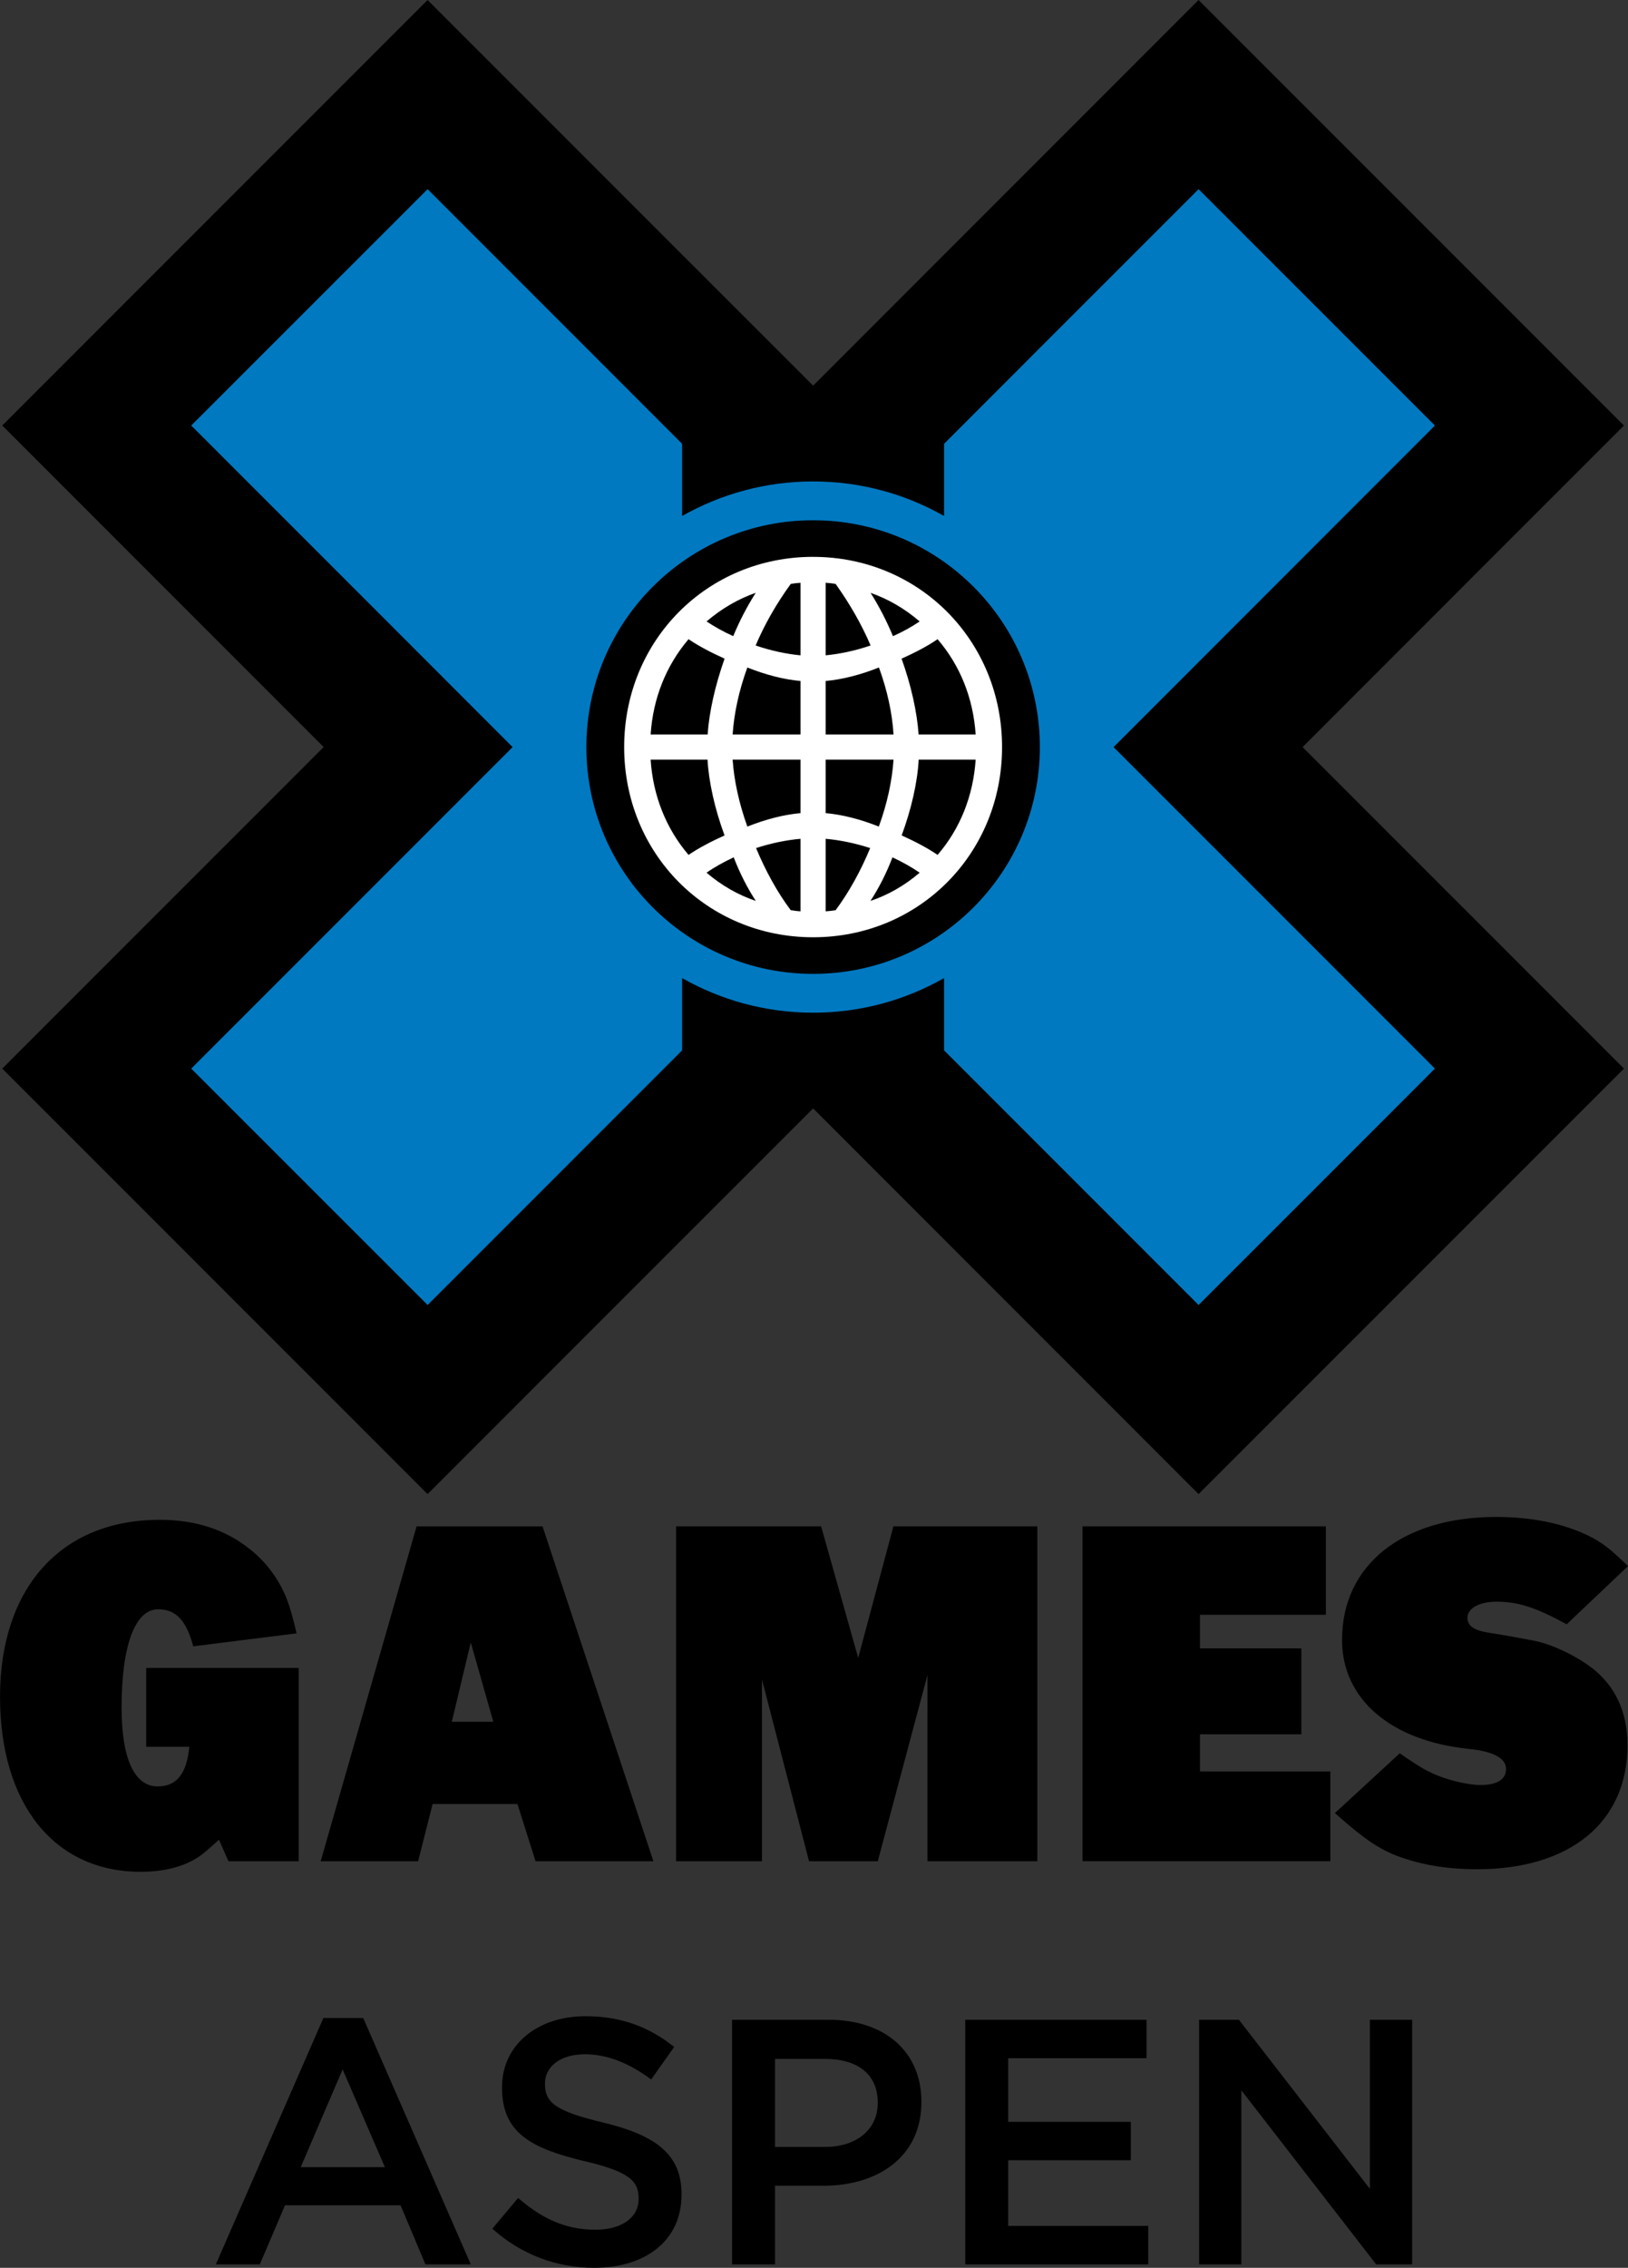 <svg id="b" xmlns="http://www.w3.org/2000/svg" viewBox="0 0 718.24 1000"><rect x="0" y="0" width="718.24" height="1000" fill="#333333" stroke="none"/><g id="c"><path d="M527.17,574.1c-37.25-37.21-74.49-74.44-111.73-111.66v-31.7c-16.97,9.66-36.59,15.18-57.5,15.18s-40.53-5.52-57.51-15.18v31.7c-12.8,12.77-83.7,83.68-111.74,111.66-25.41-25.34-78.35-78.3-103.78-103.67,30.21-30.17,141.07-140.99,141.07-140.99,0,0-110.86-110.89-141.07-141.04,34.6-34.54,69.2-69.09,103.78-103.65,28.04,28.02,98.94,98.85,111.74,111.68v31.65c16.98-9.62,36.58-15.16,57.51-15.16s40.53,5.54,57.5,15.16v-31.65c12.76-12.82,83.71-83.66,111.73-111.68,25.43,25.39,78.36,78.26,103.76,103.65-30.17,30.15-141.09,141.04-141.09,141.04,0,0,110.92,110.83,141.09,140.99-25.4,25.37-78.33,78.33-103.76,103.67" fill="#0079c1"/><path d="M527.17,574.1c-37.25-37.21-74.49-74.44-111.73-111.66v-31.7c-16.97,9.66-36.59,15.18-57.5,15.18s-40.53-5.52-57.51-15.18v31.7c-12.8,12.77-83.7,83.68-111.74,111.66-25.41-25.34-78.35-78.3-103.78-103.67,30.21-30.17,141.07-140.99,141.07-140.99,0,0-110.86-110.89-141.07-141.04,34.6-34.54,69.2-69.09,103.78-103.65,28.04,28.02,98.94,98.85,111.74,111.68v31.65c16.98-9.62,36.58-15.16,57.51-15.16s40.53,5.54,57.5,15.16v-31.65c12.76-12.82,83.71-83.66,111.73-111.68,25.43,25.39,78.36,78.26,103.76,103.65-30.17,30.15-141.09,141.04-141.09,141.04,0,0,110.92,110.83,141.09,140.99-25.4,25.37-78.33,78.33-103.76,103.67Z" fill="none" stroke="#0079c1" stroke-width="6.34"/><path d="M131.77,820.72h-30.97l-4.21-9.52c-2.64,2.47-5.11,4.66-7.36,6.43-6.6,5.08-15.93,7.74-27.19,7.74-38.1,0-62.03-29.87-62.03-77.23s26.38-77.98,70.43-77.98c15.72,0,28.74,4.22,39.42,12.65,4.65,3.53,8.39,7.76,11.53,12.4,4.42,6.84,6.41,11.95,9.46,25.02l-45.59,5.72c-3.06-11.48-7.71-16.34-15.47-16.34-10.2,0-16.15,15.94-16.15,43.38,0,22.12,5.51,34.73,15.9,34.73,8.42,0,12.84-5.58,13.97-17.47h-19.01v-34.77h67.28v85.23ZM288.28,820.72h-52l-7.99-25.23h-37.43l-6.4,25.23h-42.98l42.31-147.67h55.57l48.91,147.67ZM199.33,759.2h18.3l-9.94-34.98-8.36,34.98ZM457.64,820.72h-48.45v-82.15l-21.93,82.15h-30.33l-20.77-80.14v80.14h-37.89v-147.68h63.99l16.36,58.02,15.53-58.02h63.49v147.68ZM584.95,712.03h-55.55v14.82h44.73v37.89h-44.73v16.38h57.53v39.59h-109.34v-147.68h107.36v38.99ZM691.19,716.23c-13.91-7.55-21.47-9.96-30.97-9.96-7.51,0-12.81,2.87-12.81,7.1,0,3.29,2.41,5.31,8.42,6.41l10.61,1.76,9.52,1.77c7.77,1.3,18.81,6.41,26.36,12.17,10.35,7.99,15.69,19.5,15.69,34.07,0,33.93-25.23,54.7-66.42,54.7-11.73,0-22.39-1.55-31.67-4.65-10.39-3.3-17.27-7.96-31-20.11l28.63-26.38c8.61,6.03,12.76,8.43,18.35,10.44,5.51,2.01,12.6,3.55,17.27,3.55,7.3,0,11.27-2.45,11.27-7.09s-5.54-7.75-16.38-8.82c-34.55-3.57-55.98-21.97-55.98-48.09,0-32.98,26.55-54.2,67.92-54.2,15.74,0,29.66,2.83,40.96,8.36,5.79,2.89,9.55,5.75,17.28,13.32l-27.05,25.65h0ZM458.76,329.44c0,55.22-44.78,100-100.02,100s-100.05-44.78-100.05-100,44.78-100.03,100.05-100.03c55.23,0,100.02,44.74,100.02,100.03"/><path d="M574.67,329.44c30.3-30.36,141.78-141.8,141.78-141.8L528.78,0s-168.32,168.31-170.04,170.05C356.93,168.31,188.64,0,188.64,0L.99,187.63l141.8,141.8C112.43,359.74.99,471.2.99,471.2l187.65,187.63s168.29-168.32,170.1-170.07c1.72,1.75,170.04,170.07,170.04,170.07l187.68-187.64s-111.49-111.46-141.79-141.76M528.78,575.43c-28.17-28.14-99.45-99.43-112.27-112.27v-31.88c-17.06,9.71-36.77,15.27-57.76,15.27s-40.76-5.56-57.82-15.27v31.88c-12.87,12.84-84.1,84.13-112.28,112.27-25.52-25.48-78.72-78.72-104.28-104.23,30.36-30.33,141.78-141.76,141.78-141.76,0,0-111.41-111.49-141.78-141.8,25.56-25.52,78.76-78.69,104.28-104.22,28.18,28.17,99.41,99.4,112.28,112.28v31.83c17.06-9.67,36.76-15.24,57.82-15.24s40.7,5.57,57.76,15.24v-31.83c12.83-12.89,84.11-84.12,112.28-112.28,25.57,25.53,78.73,78.69,104.26,104.22-30.32,30.31-141.77,141.8-141.77,141.8,0,0,111.46,111.43,141.77,141.76-25.53,25.51-78.69,78.75-104.26,104.23"/><path d="M358.74,245.54c-46.77,0-83.37,36.86-83.37,83.9s36.6,83.85,83.37,83.85,83.35-36.87,83.35-83.85-36.63-83.89-83.35-83.89M397.79,368.38c4.32-11.65,7-23.6,7.51-33.42h25.14c-1.06,15.93-6.79,30.41-16.8,42.01-4.18-2.88-9.54-5.73-15.84-8.59M364.26,358.55v-23.59h29.95c-.64,9.27-2.73,19.2-6.49,29.52-8.18-3.25-16.18-5.29-23.45-5.93M405.75,384.81c-6.59,5.63-13.98,9.87-21.73,12.45,3.8-5.79,7.07-12.27,9.72-19.21,4.42,2.06,8.42,4.3,12,6.77M394.21,323.88h-29.95v-23.6c7.27-.65,15.27-2.67,23.51-5.95,3.71,10.15,5.85,20.13,6.44,29.55M393.96,280.52c-2.83-6.77-6.19-13.29-9.89-19.11,7.79,2.73,15.14,6.99,21.66,12.62-3.48,2.35-7.4,4.55-11.77,6.49M364.26,288.97v-32c1.39.1,2.83.23,4.4.52,6.28,8.79,11.5,17.91,15.43,27.13-6.58,2.26-13.46,3.75-19.83,4.34M364.26,401.86v-31.99c6.41.57,13.14,1.98,19.64,4.09-4.15,10.07-9.37,19.49-15.24,27.39-1.56.27-3.01.4-4.4.51M430.44,323.88h-25.17c-.69-9.91-3.28-21.63-7.52-33.45,6.44-2.86,11.71-5.71,15.89-8.58,10.02,11.67,15.74,26.1,16.8,42.03M287.05,323.88c1.03-15.91,6.79-30.36,16.72-42.03,4.2,2.85,9.45,5.67,15.9,8.58-4.18,11.86-6.8,23.54-7.48,33.45h-25.14ZM319.67,368.38c-6.35,2.86-11.69,5.74-15.9,8.59-9.93-11.63-15.69-26.11-16.72-42.01h25.09c.56,9.83,3.2,21.77,7.52,33.42M323.22,334.96h29.96v23.59c-7.29.65-15.29,2.68-23.47,5.94-3.69-10.33-5.85-20.26-6.49-29.52M323.7,378.05c2.64,6.88,5.96,13.42,9.75,19.21-7.73-2.58-15.15-6.81-21.74-12.45,3.53-2.47,7.6-4.71,11.98-6.77M353.18,369.87v31.99c-1.38-.11-2.8-.24-4.33-.51-5.9-7.88-11.09-17.3-15.29-27.39,6.46-2.11,13.17-3.52,19.61-4.09M353.18,300.28v23.6h-29.96c.64-9.42,2.8-19.4,6.49-29.55,8.18,3.28,16.18,5.3,23.47,5.95M311.72,274.03c6.58-5.64,13.89-9.89,21.7-12.64-3.86,6.07-7.19,12.47-9.93,19.12-4.3-1.94-8.26-4.14-11.77-6.49M353.18,256.97v32c-6.35-.59-13.22-2.09-19.81-4.34,3.92-9.23,9.07-18.3,15.48-27.13,1.53-.3,2.95-.43,4.33-.52" fill="#fff"/><path d="M169.81,955.63l-18.65-43.14-18.49,43.14h37.14,0ZM142.68,889.85h17.57l47.45,108.62h-20.01l-10.97-26.05h-50.99l-11.09,26.05h-19.41l47.45-108.62ZM217.2,982.75l11.38-13.56c10.32,8.92,20.65,14.01,34.07,14.01,11.7,0,19.09-5.39,19.09-13.56v-.32c0-7.69-4.32-11.85-24.35-16.47-22.96-5.55-35.9-12.33-35.9-32.2v-.33c0-18.49,15.42-31.27,36.84-31.27,15.7,0,28.18,4.79,39.11,13.56l-10.17,14.34c-9.69-7.24-19.4-11.11-29.27-11.11-11.09,0-17.57,5.72-17.57,12.8v.3c0,8.32,4.93,12.03,25.59,16.97,22.81,5.54,34.66,13.7,34.66,31.57v.3c0,20.19-15.86,32.21-38.51,32.21-16.5,0-32.05-5.7-44.99-17.25M363.97,946.69c14.32,0,23.27-8.03,23.27-19.25v-.32c0-12.63-9.09-19.25-23.27-19.25h-22.04v38.82h22.04ZM322.98,890.61h42.54c25.11,0,40.98,14.33,40.98,36.06v.31c0,24.19-19.4,36.83-43.14,36.83h-21.42v34.68h-18.96v-107.86h0ZM425.85,890.61h79.96v16.95h-61.01v28.06h54.09v16.93h-54.09v28.96h61.78v16.97h-80.73v-107.86ZM529.03,890.61h17.55l57.79,74.57v-74.57h18.64v107.86h-15.88l-59.47-76.74v76.74h-18.64v-107.86Z"/></g></svg>